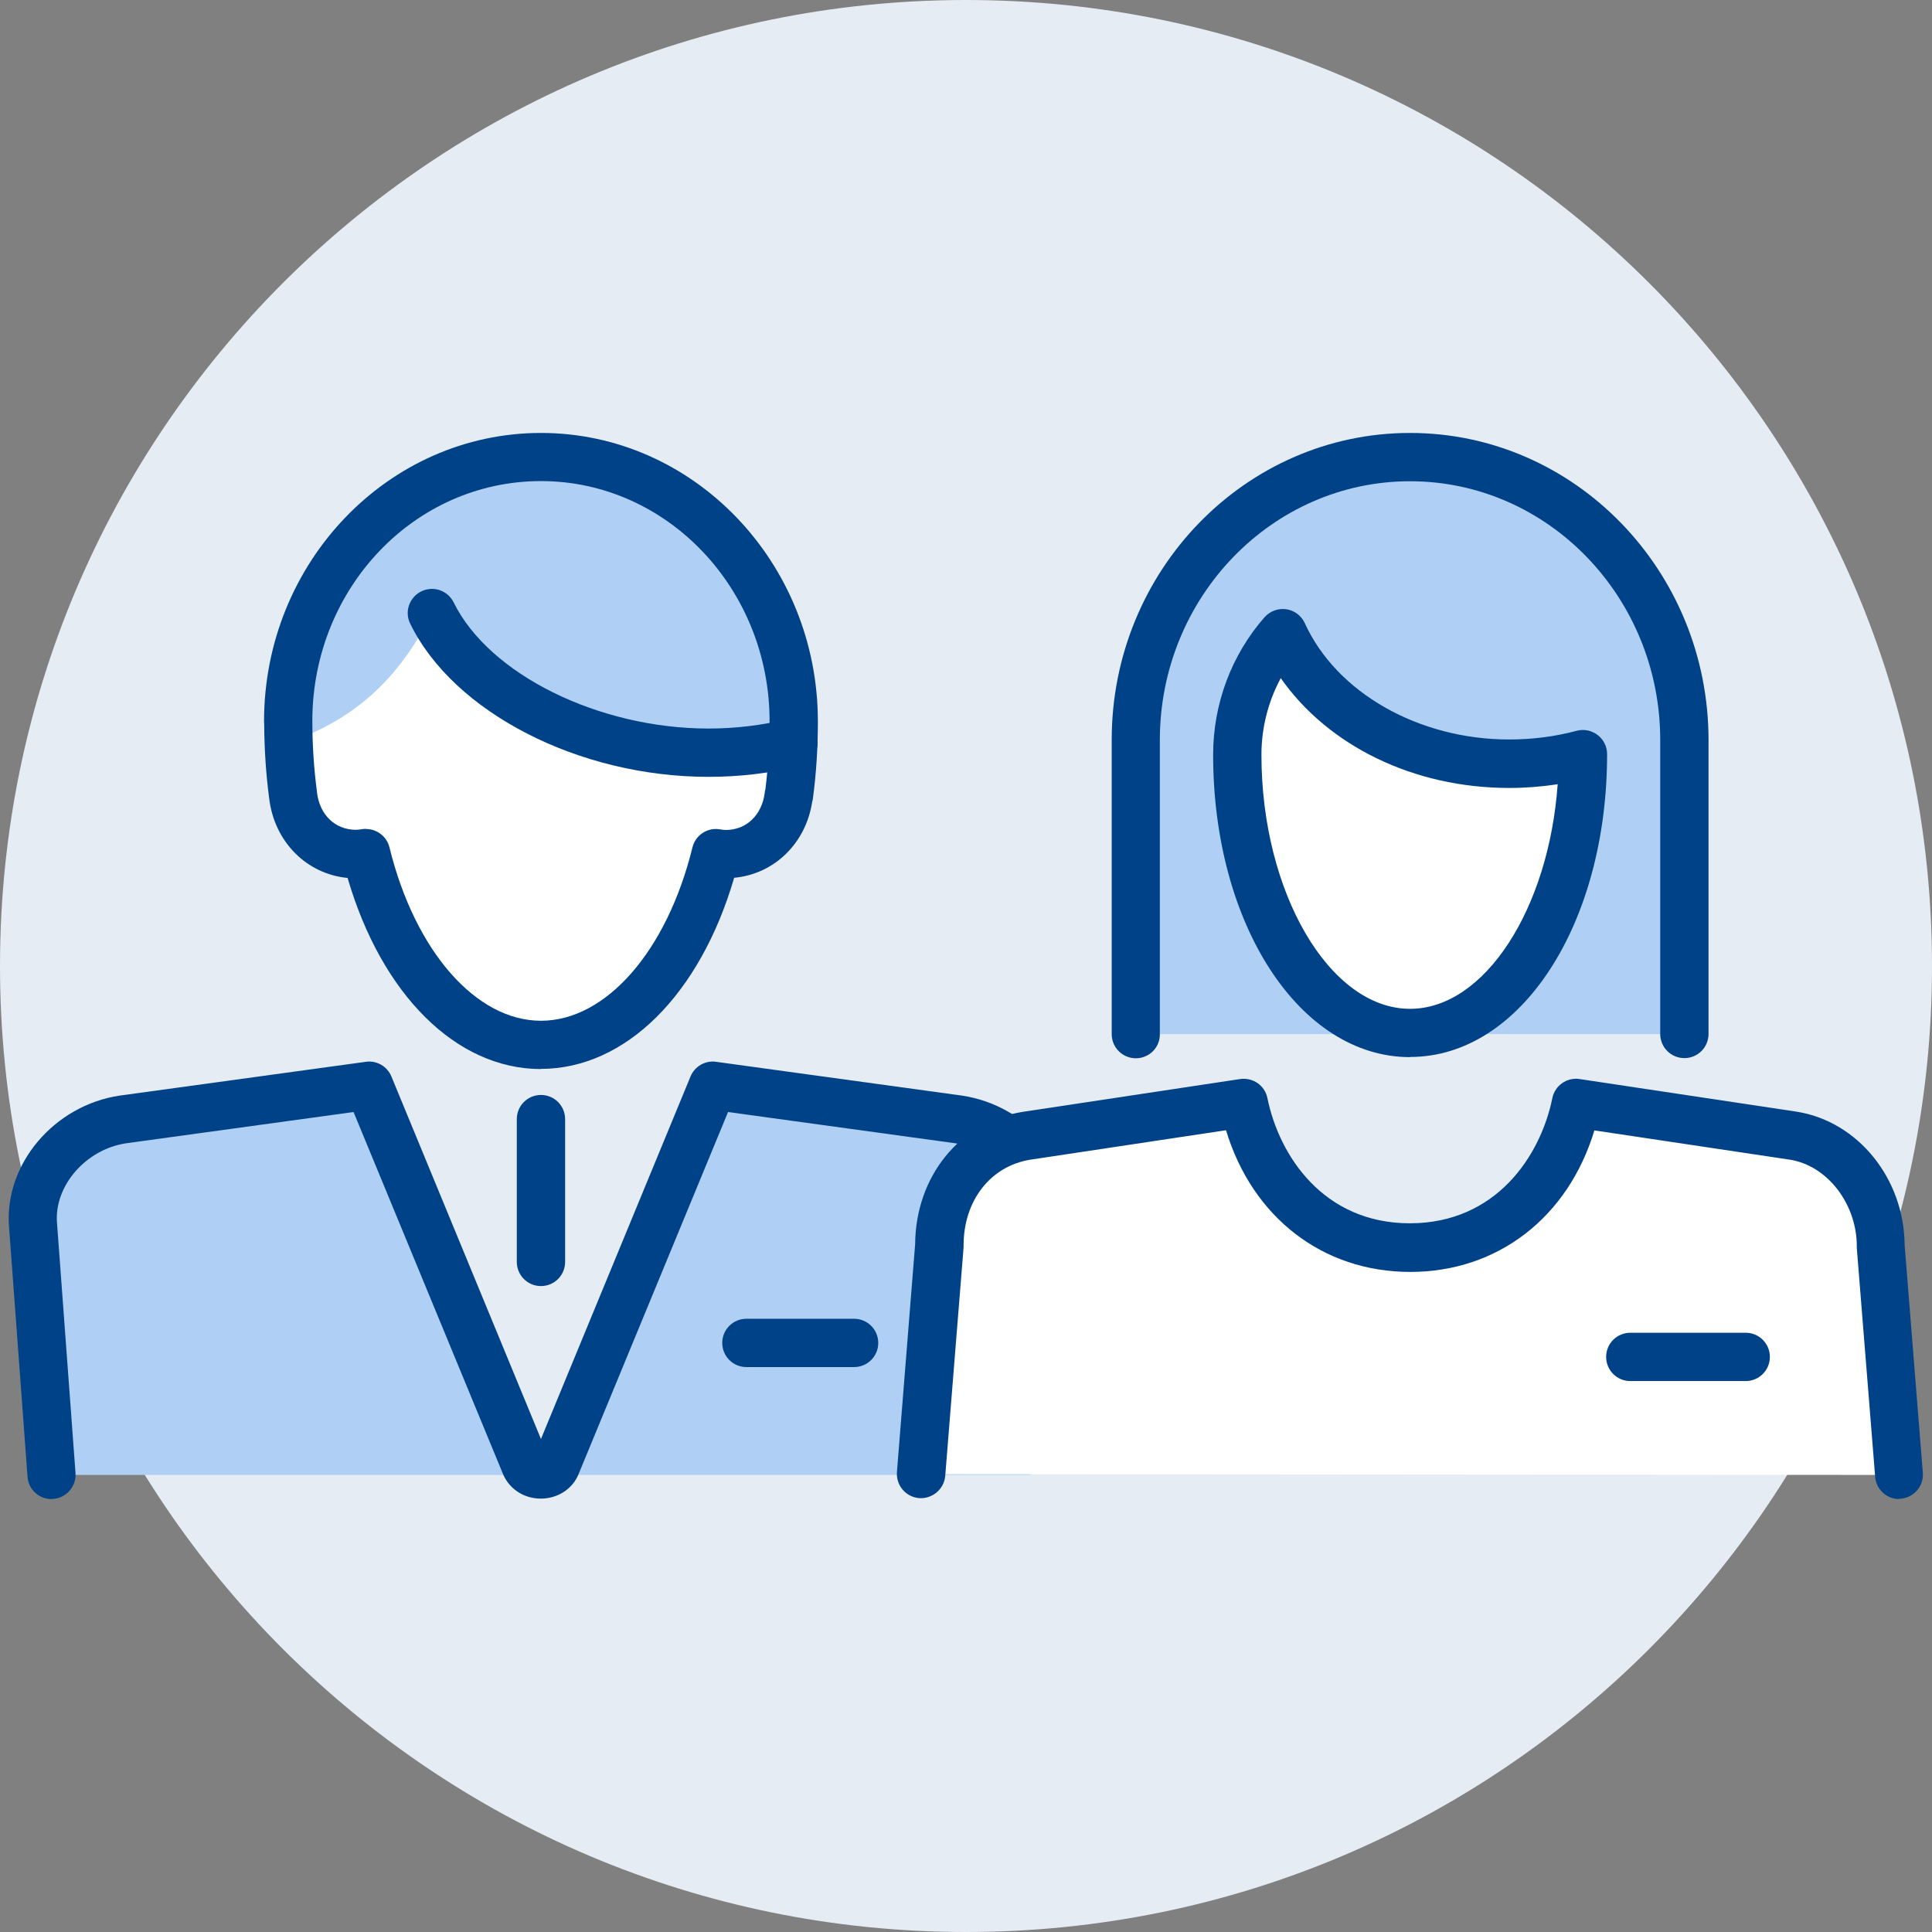 <svg width="120" height="120" viewBox="0 0 120 120" fill="none" xmlns="http://www.w3.org/2000/svg">
<rect x="0" y="0" width="120" height="120" fill="#808080" stroke="none"/>
<g id="icon04" clip-path="url(#clip0_2055_26274)">
<path id="Vector" d="M120 60.001C120 26.863 93.137 0 60 0C26.863 0 0 26.863 0 60.001C0 93.138 26.863 120 60 120C93.137 120 120 93.138 120 60.001Z" fill="#E5ECF3"/>
<path id="Vector_2" d="M18.2 49.411C18 47.931 17.9 46.391 17.9 44.811H17.89C17.89 35.741 24.92 28.391 33.59 28.391C42.26 28.391 49.29 35.741 49.29 44.811C49.29 46.391 49.19 47.931 48.99 49.411H48.98C48.73 51.551 47.11 53.061 45.07 53.061C44.86 53.061 44.66 53.031 44.45 53.001C42.73 59.971 38.52 64.911 33.58 64.911C28.64 64.911 24.42 59.971 22.71 53.001C22.51 53.031 22.31 53.061 22.09 53.061C20.05 53.061 18.43 51.561 18.18 49.411H18.2Z" fill="white"/>
<path id="Vector_3" d="M33.58 28.4C24.91 28.4 17.88 35.75 17.88 44.82H17.89C17.89 45.25 17.92 45.67 17.93 46.1C22.41 44.59 25.02 41.7 26.81 38.1C29.3 43.16 36.57 46.76 43.98 46.76C45.81 46.76 47.58 46.54 49.24 46.13C49.26 45.69 49.28 45.26 49.28 44.82C49.28 35.75 42.25 28.4 33.58 28.4Z" fill="#AFD0F4"/>
<path id="Vector_4" d="M3.2 91.611L2.05 76.071C1.82 72.971 4.34 70.021 7.65 69.531L22.92 67.431L32.62 90.931C32.94 91.791 34.26 91.791 34.58 90.931L44.28 67.431L59.55 69.531C62.86 70.021 65.38 72.961 65.15 76.071L64 91.611H3.2Z" fill="#AFD0F4"/>
<path id="Vector_5" d="M33.6 66.401C28.34 66.401 23.71 61.781 21.59 54.531C19.05 54.291 17.04 52.291 16.72 49.591C16.52 48.091 16.42 46.551 16.41 44.991C16.41 44.931 16.4 44.871 16.4 44.811C16.4 34.931 24.12 26.891 33.6 26.891C43.08 26.891 50.8 34.931 50.8 44.811C50.8 46.431 50.7 48.041 50.49 49.601C50.49 49.661 50.47 49.721 50.45 49.781C50.06 52.381 48.09 54.291 45.6 54.521C43.48 61.771 38.85 66.391 33.59 66.391L33.6 66.401ZM22.73 51.491C23.41 51.491 24.02 51.951 24.19 52.631C25.77 59.071 29.56 63.401 33.6 63.401C37.64 63.401 41.43 59.071 43.01 52.631C43.2 51.871 43.94 51.381 44.71 51.511C44.83 51.531 44.96 51.551 45.08 51.551C46.36 51.551 47.33 50.621 47.5 49.231C47.5 49.161 47.52 49.101 47.54 49.031C47.71 47.651 47.8 46.231 47.8 44.801C47.8 36.571 41.43 29.881 33.6 29.881C25.77 29.881 19.48 36.481 19.4 44.631C19.4 44.691 19.4 44.741 19.4 44.801C19.4 46.291 19.5 47.771 19.69 49.201V49.221C19.85 50.611 20.82 51.541 22.11 51.541C22.24 51.541 22.36 51.521 22.48 51.501C22.56 51.491 22.64 51.481 22.72 51.481L22.73 51.491Z" fill="#004288"/>
<path id="Vector_6" d="M44 48.251C35.96 48.251 28.17 44.251 25.48 38.74C25.11 38.001 25.42 37.1 26.17 36.73C26.92 36.37 27.81 36.67 28.18 37.42C30.37 41.88 37.17 45.251 44.01 45.251C45.69 45.251 47.34 45.05 48.92 44.66C49.73 44.461 50.54 44.95 50.74 45.76C50.94 46.56 50.45 47.38 49.64 47.581C47.82 48.031 45.93 48.251 44.01 48.251H44Z" fill="#004288"/>
<path id="Vector_7" d="M33.6 79.88C32.77 79.88 32.1 79.21 32.1 78.38V69.51C32.1 68.68 32.77 68.01 33.6 68.01C34.43 68.01 35.1 68.68 35.1 69.51V78.38C35.1 79.21 34.43 79.88 33.6 79.88Z" fill="#004288"/>
<path id="Vector_8" d="M53.05 84.911H46.36C45.53 84.911 44.86 84.241 44.86 83.411C44.86 82.581 45.53 81.911 46.36 81.911H53.05C53.88 81.911 54.55 82.581 54.55 83.411C54.55 84.241 53.88 84.911 53.05 84.911Z" fill="#004288"/>
<path id="Vector_9" d="M3.2 93.111C2.42 93.111 1.76 92.51 1.71 91.721L0.56 76.18C0.27 72.3 3.36 68.66 7.43 68.05L22.72 65.951C23.39 65.85 24.05 66.231 24.31 66.861L33.6 89.38L42.89 66.861C43.15 66.231 43.81 65.85 44.48 65.951L59.75 68.05C63.84 68.66 66.92 72.311 66.64 76.18L65.73 88.811C65.67 89.641 64.94 90.26 64.13 90.201C63.3 90.141 62.68 89.421 62.74 88.6L63.65 75.96C63.82 73.65 61.84 71.391 59.33 71.01L45.22 69.07L35.96 91.501C35.61 92.441 34.68 93.081 33.59 93.081C32.5 93.081 31.57 92.441 31.2 91.451L21.96 69.07L7.84 71.01C5.34 71.38 3.36 73.65 3.54 75.951L4.69 91.49C4.75 92.32 4.13 93.04 3.3 93.1C3.26 93.1 3.22 93.1 3.19 93.1L3.2 93.111ZM33.18 90.38C33.18 90.38 33.18 90.4 33.17 90.41V90.38H33.18ZM34 90.35V90.371C34 90.371 34 90.361 34 90.35Z" fill="#004288"/>
<path id="Vector_10" d="M104.62 64.221V45.971C104.62 36.261 96.99 28.391 87.58 28.391C78.17 28.391 70.54 36.261 70.54 45.971V64.231H104.62V64.221Z" fill="#AFD0F4"/>
<path id="Vector_11" d="M70.55 65.731C69.72 65.731 69.05 65.061 69.05 64.231V45.971C69.04 35.451 77.35 26.891 87.58 26.891C97.81 26.891 106.12 35.451 106.12 45.971V64.221C106.12 65.051 105.45 65.721 104.62 65.721C103.79 65.721 103.12 65.051 103.12 64.221V45.971C103.12 37.101 96.15 29.891 87.58 29.891C79.01 29.891 72.04 37.101 72.04 45.971V64.231C72.05 65.061 71.38 65.731 70.55 65.731Z" fill="#004288"/>
<path id="Vector_12" d="M77.26 68.52L63.75 70.55C60.55 71.061 58.34 73.841 58.34 77.361L57.2 91.561L117.96 91.611L116.82 77.41C116.82 74.171 114.6 71.061 111.4 70.55L97.89 68.52C96.9 73.361 93.27 77.501 87.57 77.501C81.87 77.501 78.24 73.361 77.25 68.52H77.26Z" fill="white"/>
<path id="Vector_13" d="M117.96 93.111C117.19 93.111 116.53 92.511 116.47 91.731L115.33 77.531C115.33 77.531 115.33 77.451 115.33 77.411C115.33 74.771 113.5 72.401 111.18 72.031L99.03 70.211C97.4 75.601 93.04 79.001 87.59 79.001C82.14 79.001 77.78 75.591 76.15 70.201L63.99 72.031C61.52 72.431 59.85 74.571 59.85 77.351C59.85 77.391 59.85 77.431 59.85 77.471L58.71 91.671C58.64 92.501 57.9 93.111 57.09 93.051C56.26 92.981 55.65 92.261 55.71 91.431L56.84 77.291C56.87 73.071 59.6 69.691 63.51 69.061L77.03 67.021C77.83 66.911 78.56 67.421 78.72 68.201C79.45 71.791 82.21 75.981 87.57 75.981C92.93 75.981 95.69 71.791 96.42 68.201C96.58 67.421 97.33 66.901 98.11 67.021L111.61 69.051C115.41 69.661 118.27 73.211 118.3 77.331L119.43 91.471C119.5 92.301 118.88 93.021 118.05 93.091C118.01 93.091 117.97 93.091 117.93 93.091L117.96 93.111Z" fill="#004288"/>
<path id="Vector_14" d="M79.67 39.331C77.92 41.331 76.85 43.971 76.85 46.881C76.85 56.421 81.65 64.161 87.58 64.161C93.51 64.161 98.31 56.431 98.31 46.881C98.31 46.881 98.31 46.861 98.31 46.851C96.87 47.231 95.33 47.441 93.74 47.441C87.32 47.441 81.83 44.071 79.67 39.331Z" fill="white"/>
<path id="Vector_15" d="M87.58 65.66C80.72 65.66 75.35 57.41 75.35 46.88C75.35 43.73 76.48 40.691 78.54 38.34C78.88 37.961 79.38 37.77 79.89 37.84C80.39 37.91 80.83 38.24 81.04 38.7C83.01 43.031 88.12 45.931 93.74 45.931C95.17 45.931 96.58 45.751 97.93 45.391C98.38 45.27 98.86 45.37 99.23 45.651C99.6 45.931 99.82 46.37 99.82 46.84C99.82 57.401 94.45 65.65 87.59 65.65L87.58 65.66ZM79.55 42.12C78.77 43.571 78.35 45.2 78.35 46.88C78.35 55.431 82.58 62.66 87.58 62.66C92.22 62.66 96.2 56.441 96.75 48.711C95.76 48.861 94.76 48.941 93.74 48.941C87.81 48.941 82.5 46.331 79.55 42.12Z" fill="#004288"/>
<path id="Vector_16" d="M108.43 85.78H101.26C100.43 85.78 99.76 85.11 99.76 84.28C99.76 83.45 100.43 82.78 101.26 82.78H108.43C109.26 82.78 109.93 83.45 109.93 84.28C109.93 85.11 109.26 85.78 108.43 85.78Z" fill="#004288"/>
</g>
<defs>
<clipPath id="clip0_2055_26274">
<rect width="120" height="120" fill="white" transform="translate(0 0)"/>
</clipPath>
</defs>
</svg>
